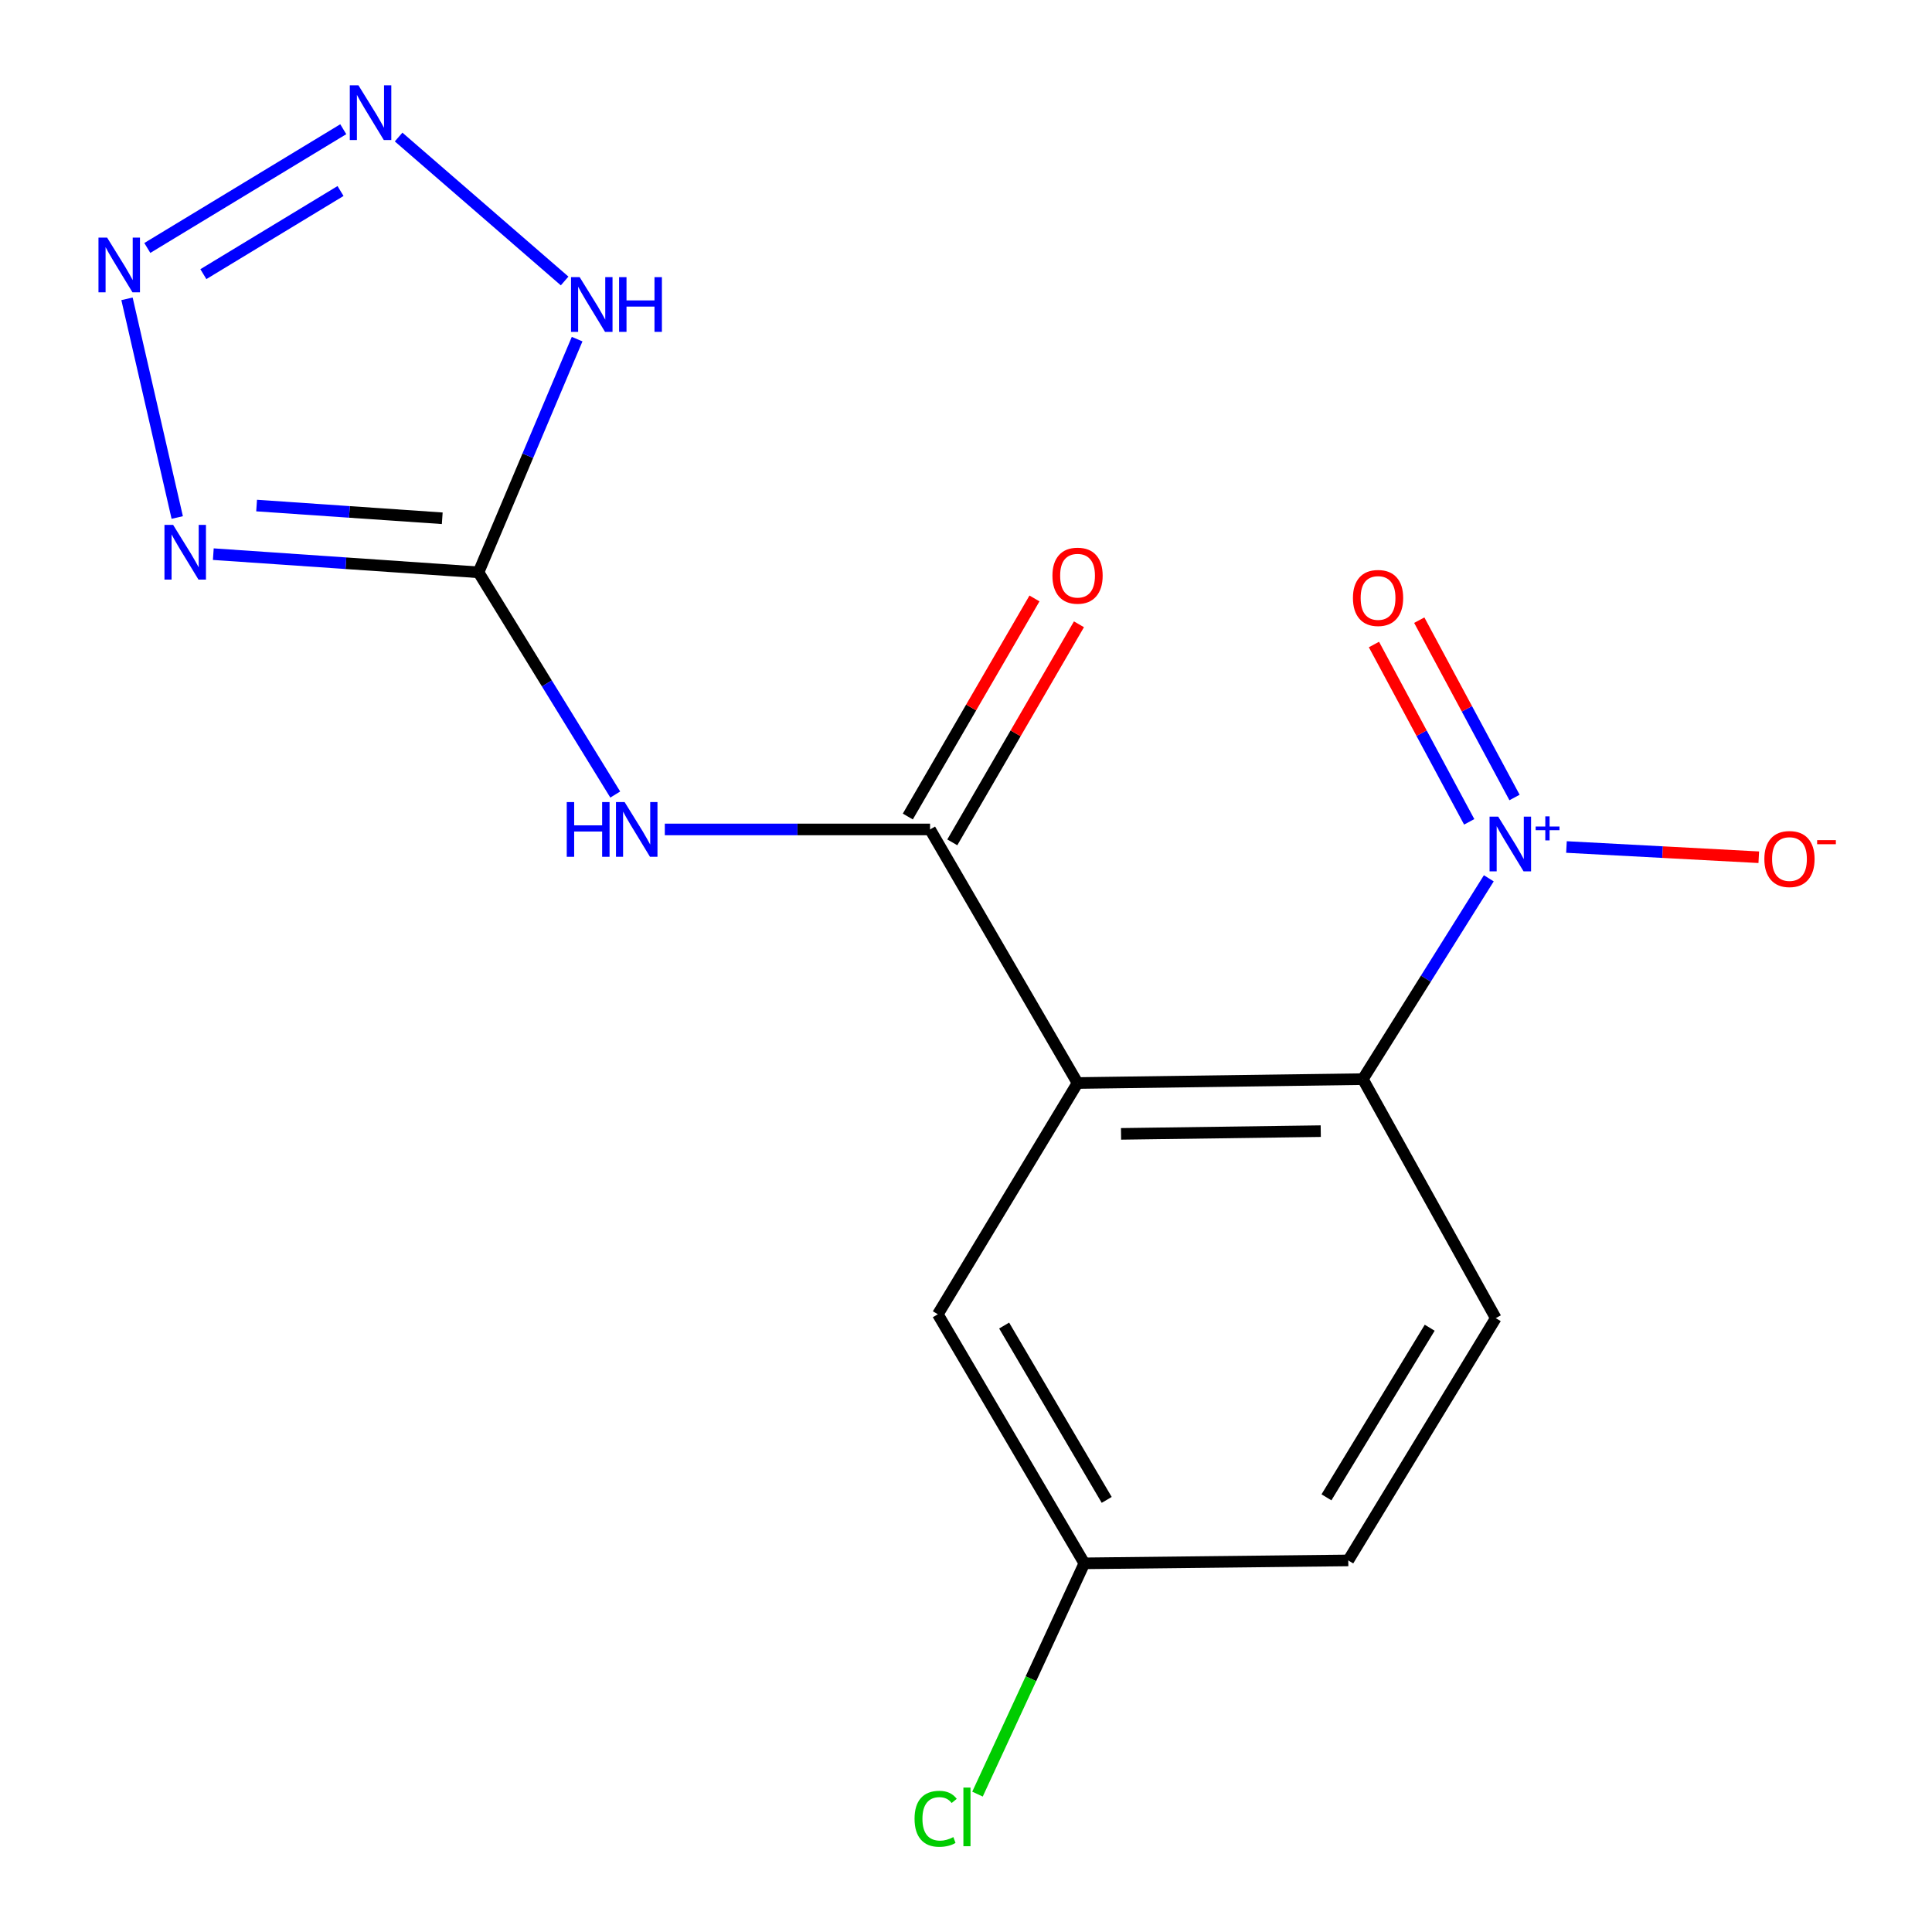 <?xml version='1.0' encoding='iso-8859-1'?>
<svg version='1.1' baseProfile='full'
              xmlns='http://www.w3.org/2000/svg'
                      xmlns:rdkit='http://www.rdkit.org/xml'
                      xmlns:xlink='http://www.w3.org/1999/xlink'
                  xml:space='preserve'
width='1000px' height='1000px' viewBox='0 0 1000 1000'>
<!-- END OF HEADER -->
<rect style='opacity:1.0;fill:#FFFFFF;stroke:none' width='1000' height='1000' x='0' y='0'> </rect>
<path class='bond-1' d='M 247.678,296.231 L 179.044,291.529' style='fill:none;fill-rule:evenodd;stroke:#000000;stroke-width:6px;stroke-linecap:butt;stroke-linejoin:miter;stroke-opacity:1' />
<path class='bond-1' d='M 179.044,291.529 L 110.409,286.828' style='fill:none;fill-rule:evenodd;stroke:#0000FF;stroke-width:6px;stroke-linecap:butt;stroke-linejoin:miter;stroke-opacity:1' />
<path class='bond-1' d='M 228.907,268.257 L 180.863,264.966' style='fill:none;fill-rule:evenodd;stroke:#000000;stroke-width:6px;stroke-linecap:butt;stroke-linejoin:miter;stroke-opacity:1' />
<path class='bond-1' d='M 180.863,264.966 L 132.819,261.675' style='fill:none;fill-rule:evenodd;stroke:#0000FF;stroke-width:6px;stroke-linecap:butt;stroke-linejoin:miter;stroke-opacity:1' />
<path class='bond-5' d='M 247.678,296.231 L 283.065,353.74' style='fill:none;fill-rule:evenodd;stroke:#000000;stroke-width:6px;stroke-linecap:butt;stroke-linejoin:miter;stroke-opacity:1' />
<path class='bond-5' d='M 283.065,353.74 L 318.451,411.25' style='fill:none;fill-rule:evenodd;stroke:#0000FF;stroke-width:6px;stroke-linecap:butt;stroke-linejoin:miter;stroke-opacity:1' />
<path class='bond-7' d='M 247.678,296.231 L 273.199,235.883' style='fill:none;fill-rule:evenodd;stroke:#000000;stroke-width:6px;stroke-linecap:butt;stroke-linejoin:miter;stroke-opacity:1' />
<path class='bond-7' d='M 273.199,235.883 L 298.72,175.535' style='fill:none;fill-rule:evenodd;stroke:#0000FF;stroke-width:6px;stroke-linecap:butt;stroke-linejoin:miter;stroke-opacity:1' />
<path class='bond-0' d='M 557.738,560.568 L 481.395,429.317' style='fill:none;fill-rule:evenodd;stroke:#000000;stroke-width:6px;stroke-linecap:butt;stroke-linejoin:miter;stroke-opacity:1' />
<path class='bond-8' d='M 557.738,560.568 L 705.409,558.557' style='fill:none;fill-rule:evenodd;stroke:#000000;stroke-width:6px;stroke-linecap:butt;stroke-linejoin:miter;stroke-opacity:1' />
<path class='bond-8' d='M 580.252,586.89 L 683.621,585.482' style='fill:none;fill-rule:evenodd;stroke:#000000;stroke-width:6px;stroke-linecap:butt;stroke-linejoin:miter;stroke-opacity:1' />
<path class='bond-10' d='M 557.738,560.568 L 485.419,680.267' style='fill:none;fill-rule:evenodd;stroke:#000000;stroke-width:6px;stroke-linecap:butt;stroke-linejoin:miter;stroke-opacity:1' />
<path class='bond-4' d='M 91.736,267.858 L 65.733,154.668' style='fill:none;fill-rule:evenodd;stroke:#0000FF;stroke-width:6px;stroke-linecap:butt;stroke-linejoin:miter;stroke-opacity:1' />
<path class='bond-2' d='M 481.395,429.317 L 412.749,429.317' style='fill:none;fill-rule:evenodd;stroke:#000000;stroke-width:6px;stroke-linecap:butt;stroke-linejoin:miter;stroke-opacity:1' />
<path class='bond-2' d='M 412.749,429.317 L 344.103,429.317' style='fill:none;fill-rule:evenodd;stroke:#0000FF;stroke-width:6px;stroke-linecap:butt;stroke-linejoin:miter;stroke-opacity:1' />
<path class='bond-13' d='M 492.907,436.003 L 525.688,379.569' style='fill:none;fill-rule:evenodd;stroke:#000000;stroke-width:6px;stroke-linecap:butt;stroke-linejoin:miter;stroke-opacity:1' />
<path class='bond-13' d='M 525.688,379.569 L 558.469,323.134' style='fill:none;fill-rule:evenodd;stroke:#FF0000;stroke-width:6px;stroke-linecap:butt;stroke-linejoin:miter;stroke-opacity:1' />
<path class='bond-13' d='M 469.884,422.63 L 502.665,366.195' style='fill:none;fill-rule:evenodd;stroke:#000000;stroke-width:6px;stroke-linecap:butt;stroke-linejoin:miter;stroke-opacity:1' />
<path class='bond-13' d='M 502.665,366.195 L 535.446,309.76' style='fill:none;fill-rule:evenodd;stroke:#FF0000;stroke-width:6px;stroke-linecap:butt;stroke-linejoin:miter;stroke-opacity:1' />
<path class='bond-3' d='M 770.604,454.612 L 738.007,506.584' style='fill:none;fill-rule:evenodd;stroke:#0000FF;stroke-width:6px;stroke-linecap:butt;stroke-linejoin:miter;stroke-opacity:1' />
<path class='bond-3' d='M 738.007,506.584 L 705.409,558.557' style='fill:none;fill-rule:evenodd;stroke:#000000;stroke-width:6px;stroke-linecap:butt;stroke-linejoin:miter;stroke-opacity:1' />
<path class='bond-11' d='M 810.8,438.408 L 860.569,441.057' style='fill:none;fill-rule:evenodd;stroke:#0000FF;stroke-width:6px;stroke-linecap:butt;stroke-linejoin:miter;stroke-opacity:1' />
<path class='bond-11' d='M 860.569,441.057 L 910.338,443.707' style='fill:none;fill-rule:evenodd;stroke:#FF0000;stroke-width:6px;stroke-linecap:butt;stroke-linejoin:miter;stroke-opacity:1' />
<path class='bond-12' d='M 783.916,412.784 L 759.262,366.891' style='fill:none;fill-rule:evenodd;stroke:#0000FF;stroke-width:6px;stroke-linecap:butt;stroke-linejoin:miter;stroke-opacity:1' />
<path class='bond-12' d='M 759.262,366.891 L 734.608,320.997' style='fill:none;fill-rule:evenodd;stroke:#FF0000;stroke-width:6px;stroke-linecap:butt;stroke-linejoin:miter;stroke-opacity:1' />
<path class='bond-12' d='M 760.46,425.384 L 735.806,379.491' style='fill:none;fill-rule:evenodd;stroke:#0000FF;stroke-width:6px;stroke-linecap:butt;stroke-linejoin:miter;stroke-opacity:1' />
<path class='bond-12' d='M 735.806,379.491 L 711.152,333.598' style='fill:none;fill-rule:evenodd;stroke:#FF0000;stroke-width:6px;stroke-linecap:butt;stroke-linejoin:miter;stroke-opacity:1' />
<path class='bond-17' d='M 76.252,128.342 L 177.675,66.882' style='fill:none;fill-rule:evenodd;stroke:#0000FF;stroke-width:6px;stroke-linecap:butt;stroke-linejoin:miter;stroke-opacity:1' />
<path class='bond-17' d='M 105.265,141.895 L 176.261,98.872' style='fill:none;fill-rule:evenodd;stroke:#0000FF;stroke-width:6px;stroke-linecap:butt;stroke-linejoin:miter;stroke-opacity:1' />
<path class='bond-6' d='M 206.322,70.925 L 292.251,145.432' style='fill:none;fill-rule:evenodd;stroke:#0000FF;stroke-width:6px;stroke-linecap:butt;stroke-linejoin:miter;stroke-opacity:1' />
<path class='bond-9' d='M 705.409,558.557 L 774.208,682.264' style='fill:none;fill-rule:evenodd;stroke:#000000;stroke-width:6px;stroke-linecap:butt;stroke-linejoin:miter;stroke-opacity:1' />
<path class='bond-18' d='M 774.208,682.264 L 697.865,807.673' style='fill:none;fill-rule:evenodd;stroke:#000000;stroke-width:6px;stroke-linecap:butt;stroke-linejoin:miter;stroke-opacity:1' />
<path class='bond-18' d='M 740.013,687.23 L 686.573,775.016' style='fill:none;fill-rule:evenodd;stroke:#000000;stroke-width:6px;stroke-linecap:butt;stroke-linejoin:miter;stroke-opacity:1' />
<path class='bond-14' d='M 485.419,680.267 L 561.259,809.182' style='fill:none;fill-rule:evenodd;stroke:#000000;stroke-width:6px;stroke-linecap:butt;stroke-linejoin:miter;stroke-opacity:1' />
<path class='bond-14' d='M 519.744,686.103 L 572.832,776.344' style='fill:none;fill-rule:evenodd;stroke:#000000;stroke-width:6px;stroke-linecap:butt;stroke-linejoin:miter;stroke-opacity:1' />
<path class='bond-15' d='M 561.259,809.182 L 697.865,807.673' style='fill:none;fill-rule:evenodd;stroke:#000000;stroke-width:6px;stroke-linecap:butt;stroke-linejoin:miter;stroke-opacity:1' />
<path class='bond-16' d='M 561.259,809.182 L 533.603,868.909' style='fill:none;fill-rule:evenodd;stroke:#000000;stroke-width:6px;stroke-linecap:butt;stroke-linejoin:miter;stroke-opacity:1' />
<path class='bond-16' d='M 533.603,868.909 L 505.948,928.636' style='fill:none;fill-rule:evenodd;stroke:#00CC00;stroke-width:6px;stroke-linecap:butt;stroke-linejoin:miter;stroke-opacity:1' />
<path  class='atom-2' d='M 89.605 271.672
L 98.885 286.672
Q 99.805 288.152, 101.285 290.832
Q 102.765 293.512, 102.845 293.672
L 102.845 271.672
L 106.605 271.672
L 106.605 299.992
L 102.725 299.992
L 92.765 283.592
Q 91.605 281.672, 90.365 279.472
Q 89.165 277.272, 88.805 276.592
L 88.805 299.992
L 85.125 299.992
L 85.125 271.672
L 89.605 271.672
' fill='#0000FF'/>
<path  class='atom-4' d='M 775.477 422.701
L 784.757 437.701
Q 785.677 439.181, 787.157 441.861
Q 788.637 444.541, 788.717 444.701
L 788.717 422.701
L 792.477 422.701
L 792.477 451.021
L 788.597 451.021
L 778.637 434.621
Q 777.477 432.701, 776.237 430.501
Q 775.037 428.301, 774.677 427.621
L 774.677 451.021
L 770.997 451.021
L 770.997 422.701
L 775.477 422.701
' fill='#0000FF'/>
<path  class='atom-4' d='M 794.853 427.805
L 799.843 427.805
L 799.843 422.552
L 802.061 422.552
L 802.061 427.805
L 807.182 427.805
L 807.182 429.706
L 802.061 429.706
L 802.061 434.986
L 799.843 434.986
L 799.843 429.706
L 794.853 429.706
L 794.853 427.805
' fill='#0000FF'/>
<path  class='atom-5' d='M 55.45 122.995
L 64.73 137.995
Q 65.65 139.475, 67.13 142.155
Q 68.61 144.835, 68.69 144.995
L 68.69 122.995
L 72.45 122.995
L 72.45 151.315
L 68.57 151.315
L 58.61 134.915
Q 57.45 132.995, 56.21 130.795
Q 55.01 128.595, 54.65 127.915
L 54.65 151.315
L 50.97 151.315
L 50.97 122.995
L 55.45 122.995
' fill='#0000FF'/>
<path  class='atom-6' d='M 293.348 415.157
L 297.188 415.157
L 297.188 427.197
L 311.668 427.197
L 311.668 415.157
L 315.508 415.157
L 315.508 443.477
L 311.668 443.477
L 311.668 430.397
L 297.188 430.397
L 297.188 443.477
L 293.348 443.477
L 293.348 415.157
' fill='#0000FF'/>
<path  class='atom-6' d='M 323.308 415.157
L 332.588 430.157
Q 333.508 431.637, 334.988 434.317
Q 336.468 436.997, 336.548 437.157
L 336.548 415.157
L 340.308 415.157
L 340.308 443.477
L 336.428 443.477
L 326.468 427.077
Q 325.308 425.157, 324.068 422.957
Q 322.868 420.757, 322.508 420.077
L 322.508 443.477
L 318.828 443.477
L 318.828 415.157
L 323.308 415.157
' fill='#0000FF'/>
<path  class='atom-7' d='M 185.533 44.167
L 194.813 59.167
Q 195.733 60.647, 197.213 63.327
Q 198.693 66.007, 198.773 66.167
L 198.773 44.167
L 202.533 44.167
L 202.533 72.487
L 198.653 72.487
L 188.693 56.087
Q 187.533 54.167, 186.293 51.967
Q 185.093 49.767, 184.733 49.087
L 184.733 72.487
L 181.053 72.487
L 181.053 44.167
L 185.533 44.167
' fill='#0000FF'/>
<path  class='atom-8' d='M 300.04 143.453
L 309.32 158.453
Q 310.24 159.933, 311.72 162.613
Q 313.2 165.293, 313.28 165.453
L 313.28 143.453
L 317.04 143.453
L 317.04 171.773
L 313.16 171.773
L 303.2 155.373
Q 302.04 153.453, 300.8 151.253
Q 299.6 149.053, 299.24 148.373
L 299.24 171.773
L 295.56 171.773
L 295.56 143.453
L 300.04 143.453
' fill='#0000FF'/>
<path  class='atom-8' d='M 320.44 143.453
L 324.28 143.453
L 324.28 155.493
L 338.76 155.493
L 338.76 143.453
L 342.6 143.453
L 342.6 171.773
L 338.76 171.773
L 338.76 158.693
L 324.28 158.693
L 324.28 171.773
L 320.44 171.773
L 320.44 143.453
' fill='#0000FF'/>
<path  class='atom-12' d='M 913.228 444.633
Q 913.228 437.833, 916.588 434.033
Q 919.948 430.233, 926.228 430.233
Q 932.508 430.233, 935.868 434.033
Q 939.228 437.833, 939.228 444.633
Q 939.228 451.513, 935.828 455.433
Q 932.428 459.313, 926.228 459.313
Q 919.988 459.313, 916.588 455.433
Q 913.228 451.553, 913.228 444.633
M 926.228 456.113
Q 930.548 456.113, 932.868 453.233
Q 935.228 450.313, 935.228 444.633
Q 935.228 439.073, 932.868 436.273
Q 930.548 433.433, 926.228 433.433
Q 921.908 433.433, 919.548 436.233
Q 917.228 439.033, 917.228 444.633
Q 917.228 450.353, 919.548 453.233
Q 921.908 456.113, 926.228 456.113
' fill='#FF0000'/>
<path  class='atom-12' d='M 940.548 434.855
L 950.237 434.855
L 950.237 436.967
L 940.548 436.967
L 940.548 434.855
' fill='#FF0000'/>
<path  class='atom-13' d='M 700.279 309.505
Q 700.279 302.705, 703.639 298.905
Q 706.999 295.105, 713.279 295.105
Q 719.559 295.105, 722.919 298.905
Q 726.279 302.705, 726.279 309.505
Q 726.279 316.385, 722.879 320.305
Q 719.479 324.185, 713.279 324.185
Q 707.039 324.185, 703.639 320.305
Q 700.279 316.425, 700.279 309.505
M 713.279 320.985
Q 717.599 320.985, 719.919 318.105
Q 722.279 315.185, 722.279 309.505
Q 722.279 303.945, 719.919 301.145
Q 717.599 298.305, 713.279 298.305
Q 708.959 298.305, 706.599 301.105
Q 704.279 303.905, 704.279 309.505
Q 704.279 315.225, 706.599 318.105
Q 708.959 320.985, 713.279 320.985
' fill='#FF0000'/>
<path  class='atom-14' d='M 544.738 297.967
Q 544.738 291.167, 548.098 287.367
Q 551.458 283.567, 557.738 283.567
Q 564.018 283.567, 567.378 287.367
Q 570.738 291.167, 570.738 297.967
Q 570.738 304.847, 567.338 308.767
Q 563.938 312.647, 557.738 312.647
Q 551.498 312.647, 548.098 308.767
Q 544.738 304.887, 544.738 297.967
M 557.738 309.447
Q 562.058 309.447, 564.378 306.567
Q 566.738 303.647, 566.738 297.967
Q 566.738 292.407, 564.378 289.607
Q 562.058 286.767, 557.738 286.767
Q 553.418 286.767, 551.058 289.567
Q 548.738 292.367, 548.738 297.967
Q 548.738 303.687, 551.058 306.567
Q 553.418 309.447, 557.738 309.447
' fill='#FF0000'/>
<path  class='atom-17' d='M 473.372 941.399
Q 473.372 934.359, 476.652 930.679
Q 479.972 926.959, 486.252 926.959
Q 492.092 926.959, 495.212 931.079
L 492.572 933.239
Q 490.292 930.239, 486.252 930.239
Q 481.972 930.239, 479.692 933.119
Q 477.452 935.959, 477.452 941.399
Q 477.452 946.999, 479.772 949.879
Q 482.132 952.759, 486.692 952.759
Q 489.812 952.759, 493.452 950.879
L 494.572 953.879
Q 493.092 954.839, 490.852 955.399
Q 488.612 955.959, 486.132 955.959
Q 479.972 955.959, 476.652 952.199
Q 473.372 948.439, 473.372 941.399
' fill='#00CC00'/>
<path  class='atom-17' d='M 498.652 925.239
L 502.332 925.239
L 502.332 955.599
L 498.652 955.599
L 498.652 925.239
' fill='#00CC00'/>
</svg>
